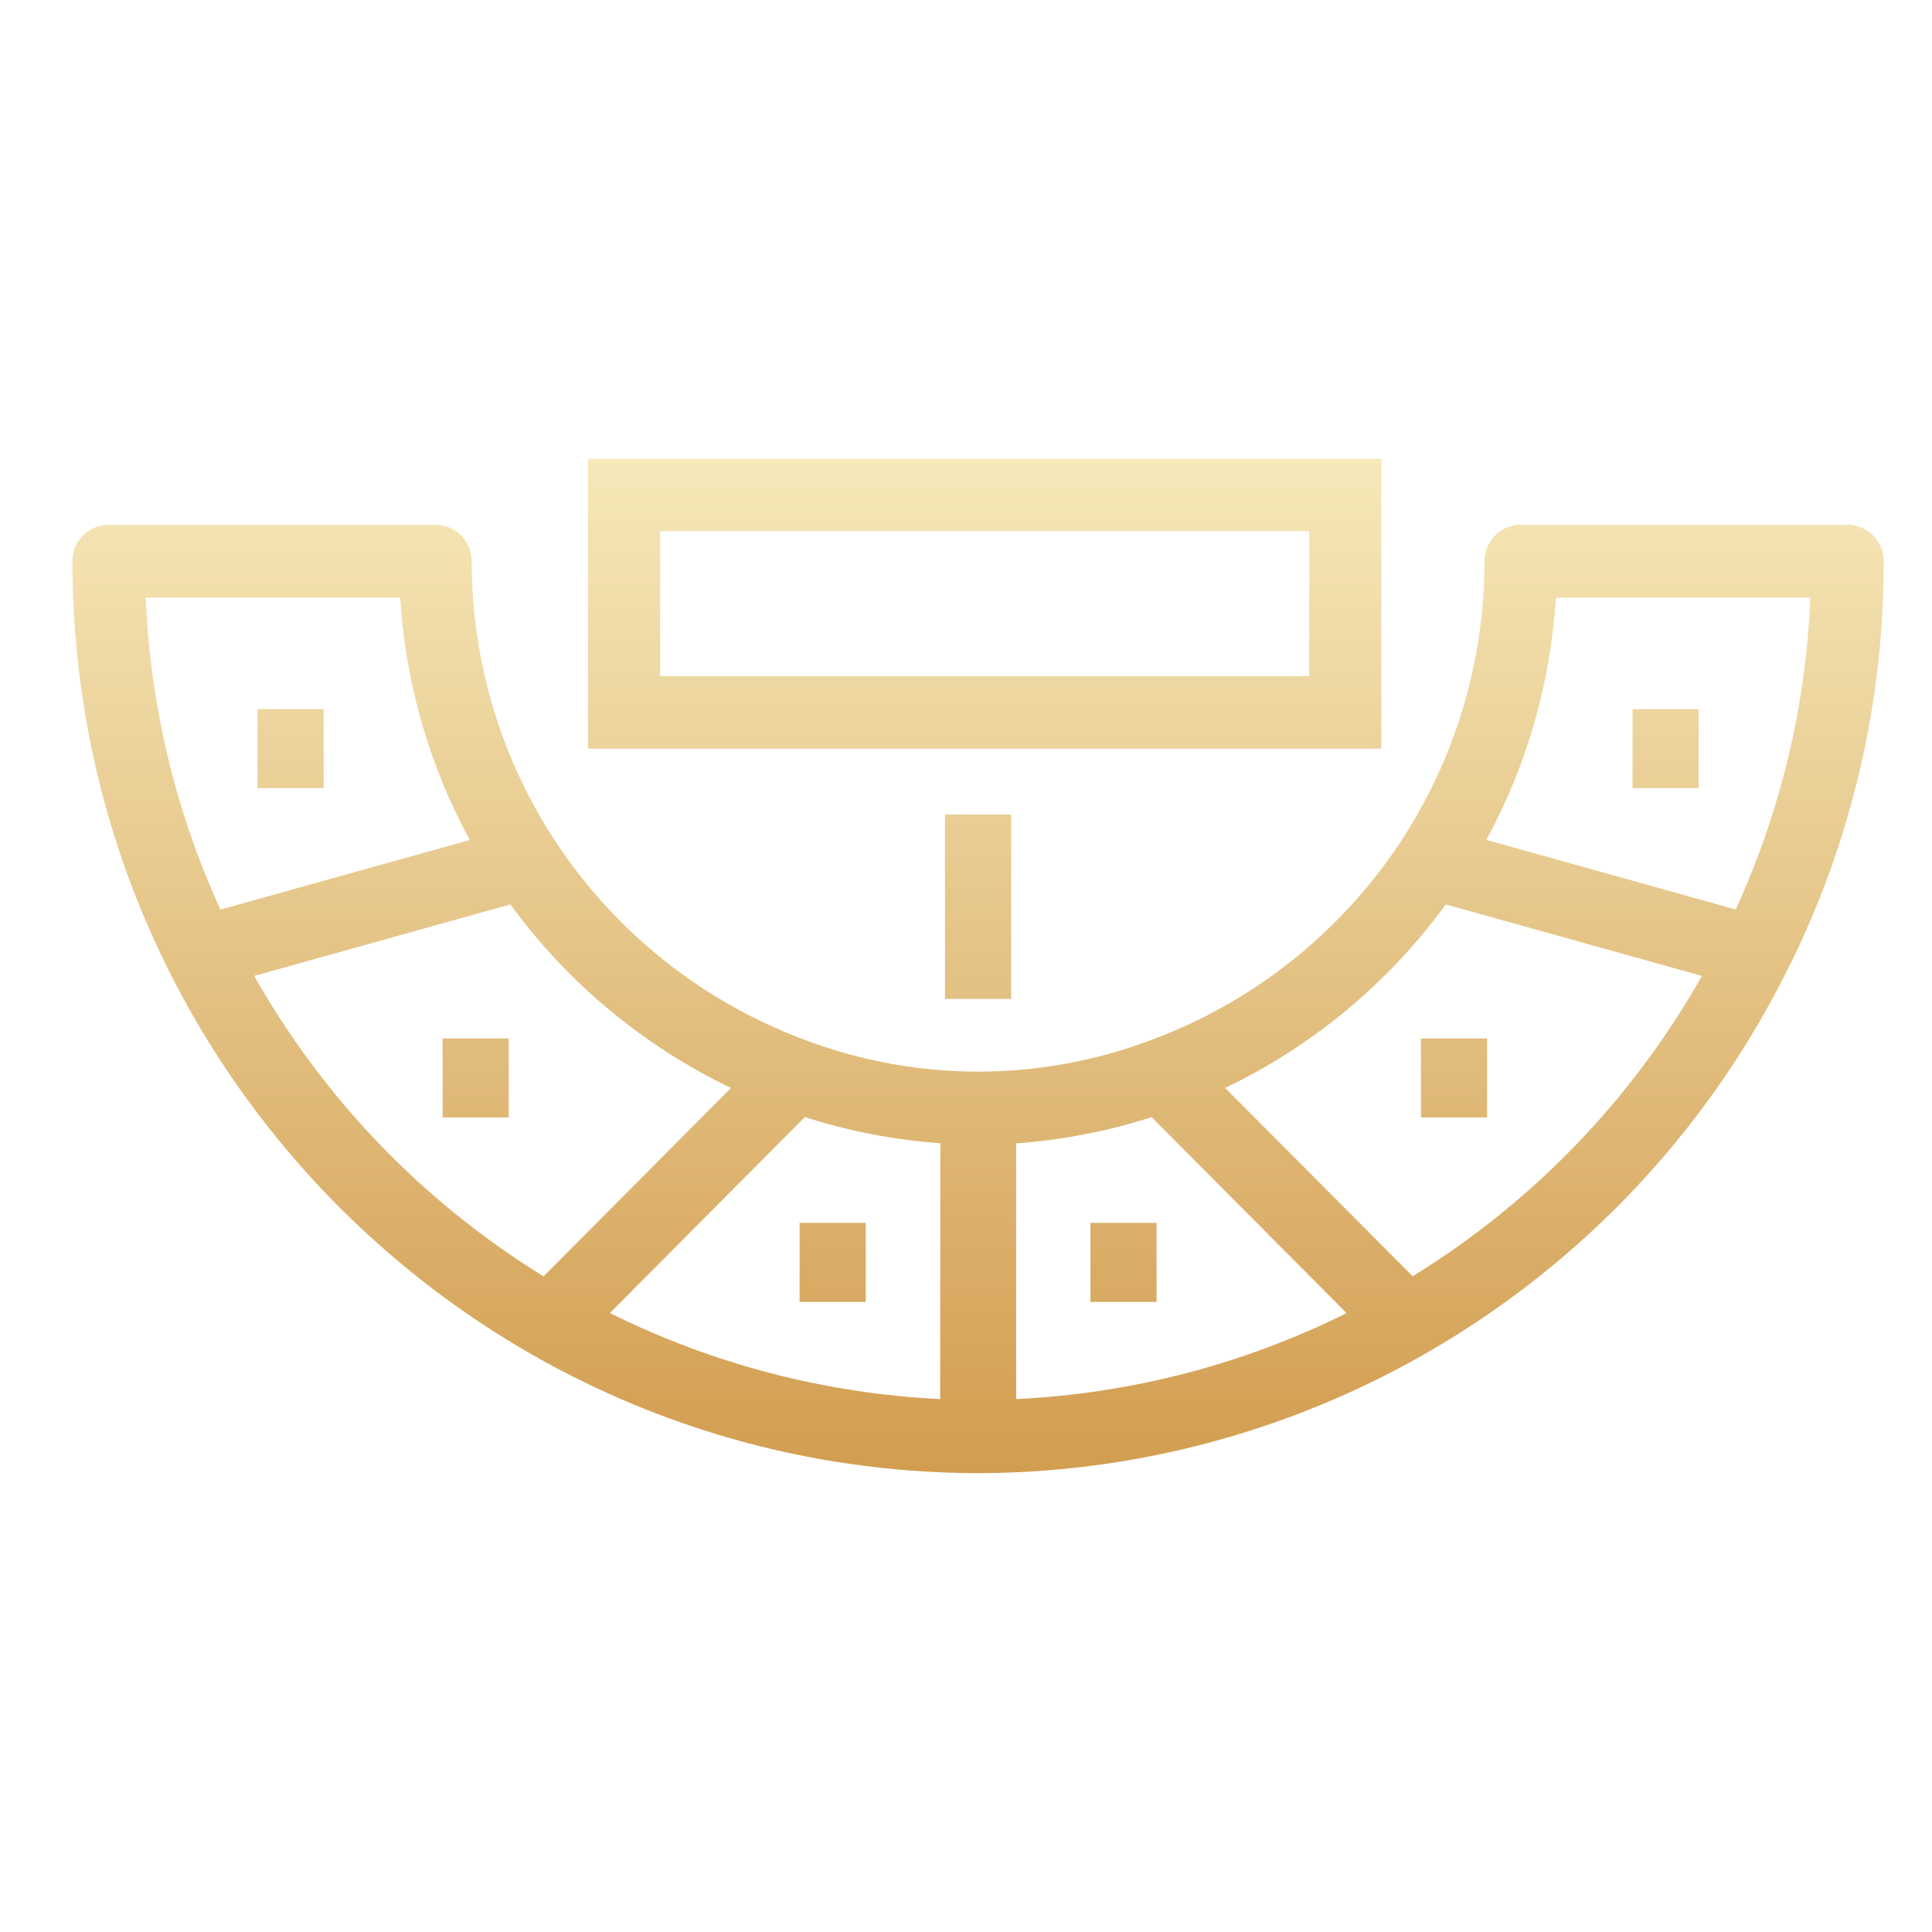 <?xml version="1.0" encoding="UTF-8"?>
<svg width="80px" height="80px" viewBox="0 0 80 80" version="1.1" xmlns="http://www.w3.org/2000/svg" xmlns:xlink="http://www.w3.org/1999/xlink">
    <title>baccarat</title>
    <defs>
        <linearGradient x1="50%" y1="100%" x2="50%" y2="3.061617e-15%" id="linearGradient-1">
            <stop stop-color="#D29D50" offset="0%"></stop>
            <stop stop-color="#F6E8B9" offset="100%"></stop>
        </linearGradient>
    </defs>
    <g id="baccarat" stroke="none" stroke-width="1" fill="none" fill-rule="evenodd">
        <g id="icon" transform="translate(3, 19)" fill="url(#linearGradient-1)" fill-rule="nonzero">
            <path d="M15.028,2.727 C15.858,2.727 16.531,3.404 16.531,4.238 C16.53,8.374 17.742,12.419 20.016,15.867 C22.523,19.659 26.173,22.543 30.431,24.098 C34.994,25.799 40.013,25.799 44.577,24.098 C48.833,22.543 52.482,19.659 54.988,15.869 C57.26,12.42 58.471,8.374 58.469,4.238 C58.469,3.404 59.142,2.727 59.972,2.727 L59.972,2.727 L73.497,2.727 C74.327,2.727 75,3.404 75,4.238 C75.014,10.106 73.653,15.896 71.026,21.137 C64.687,33.869 51.762,41.936 37.598,42 L37.598,42 L37.402,42 C16.718,41.907 0,25.027 0,4.238 C0,3.404 0.673,2.727 1.503,2.727 L1.503,2.727 Z M44.686,27.259 C42.866,27.844 40.983,28.208 39.076,28.344 L39.076,28.344 L39.076,38.932 C43.831,38.709 48.49,37.496 52.76,35.373 L52.76,35.373 Z M30.327,27.255 L22.254,35.369 C26.52,37.49 31.175,38.703 35.929,38.932 L35.929,38.932 L35.937,28.339 C34.031,28.203 32.147,27.839 30.327,27.255 L30.327,27.255 Z M32.847,31.636 L32.847,34.909 L30.109,34.909 L30.109,31.636 L32.847,31.636 Z M44.891,31.636 L44.891,34.909 L42.153,34.909 L42.153,31.636 L44.891,31.636 Z M18.133,18.45 L7.526,21.411 C10.41,26.508 14.532,30.788 19.507,33.851 L19.507,33.851 L27.27,26.049 C23.646,24.314 20.507,21.703 18.133,18.45 L18.133,18.45 Z M56.867,18.45 C54.494,21.703 51.355,24.314 47.731,26.049 L47.731,26.049 L55.496,33.846 C60.469,30.789 64.591,26.509 67.474,21.411 L67.474,21.411 Z M18.066,24 L18.066,27.273 L15.328,27.273 L15.328,24 L18.066,24 Z M58.577,24 L58.577,27.273 L55.839,27.273 L55.839,24 L58.577,24 Z M38.869,14.727 L38.869,22.364 L36.131,22.364 L36.131,14.727 L38.869,14.727 Z M13.572,5.748 L3.037,5.748 C3.22,10.215 4.269,14.603 6.127,18.664 L6.127,18.664 L16.451,15.782 C14.771,12.69 13.788,9.265 13.572,5.748 L13.572,5.748 Z M71.963,5.748 L61.428,5.748 C61.21,9.263 60.227,12.687 58.547,15.778 L58.547,15.778 L68.871,18.66 C70.731,14.603 71.78,10.215 71.963,5.748 L71.963,5.748 Z M10.401,10.364 L10.401,13.636 L7.664,13.636 L7.664,10.364 L10.401,10.364 Z M67.336,10.364 L67.336,13.636 L64.599,13.636 L64.599,10.364 L67.336,10.364 Z M54.197,0 L54.197,12 L21.35,12 L21.35,0 L54.197,0 Z M51.211,3 L24.336,3 L24.336,9 L51.211,9 L51.211,3 Z" id="Combined-Shape"></path>
        </g>
    </g>
</svg>